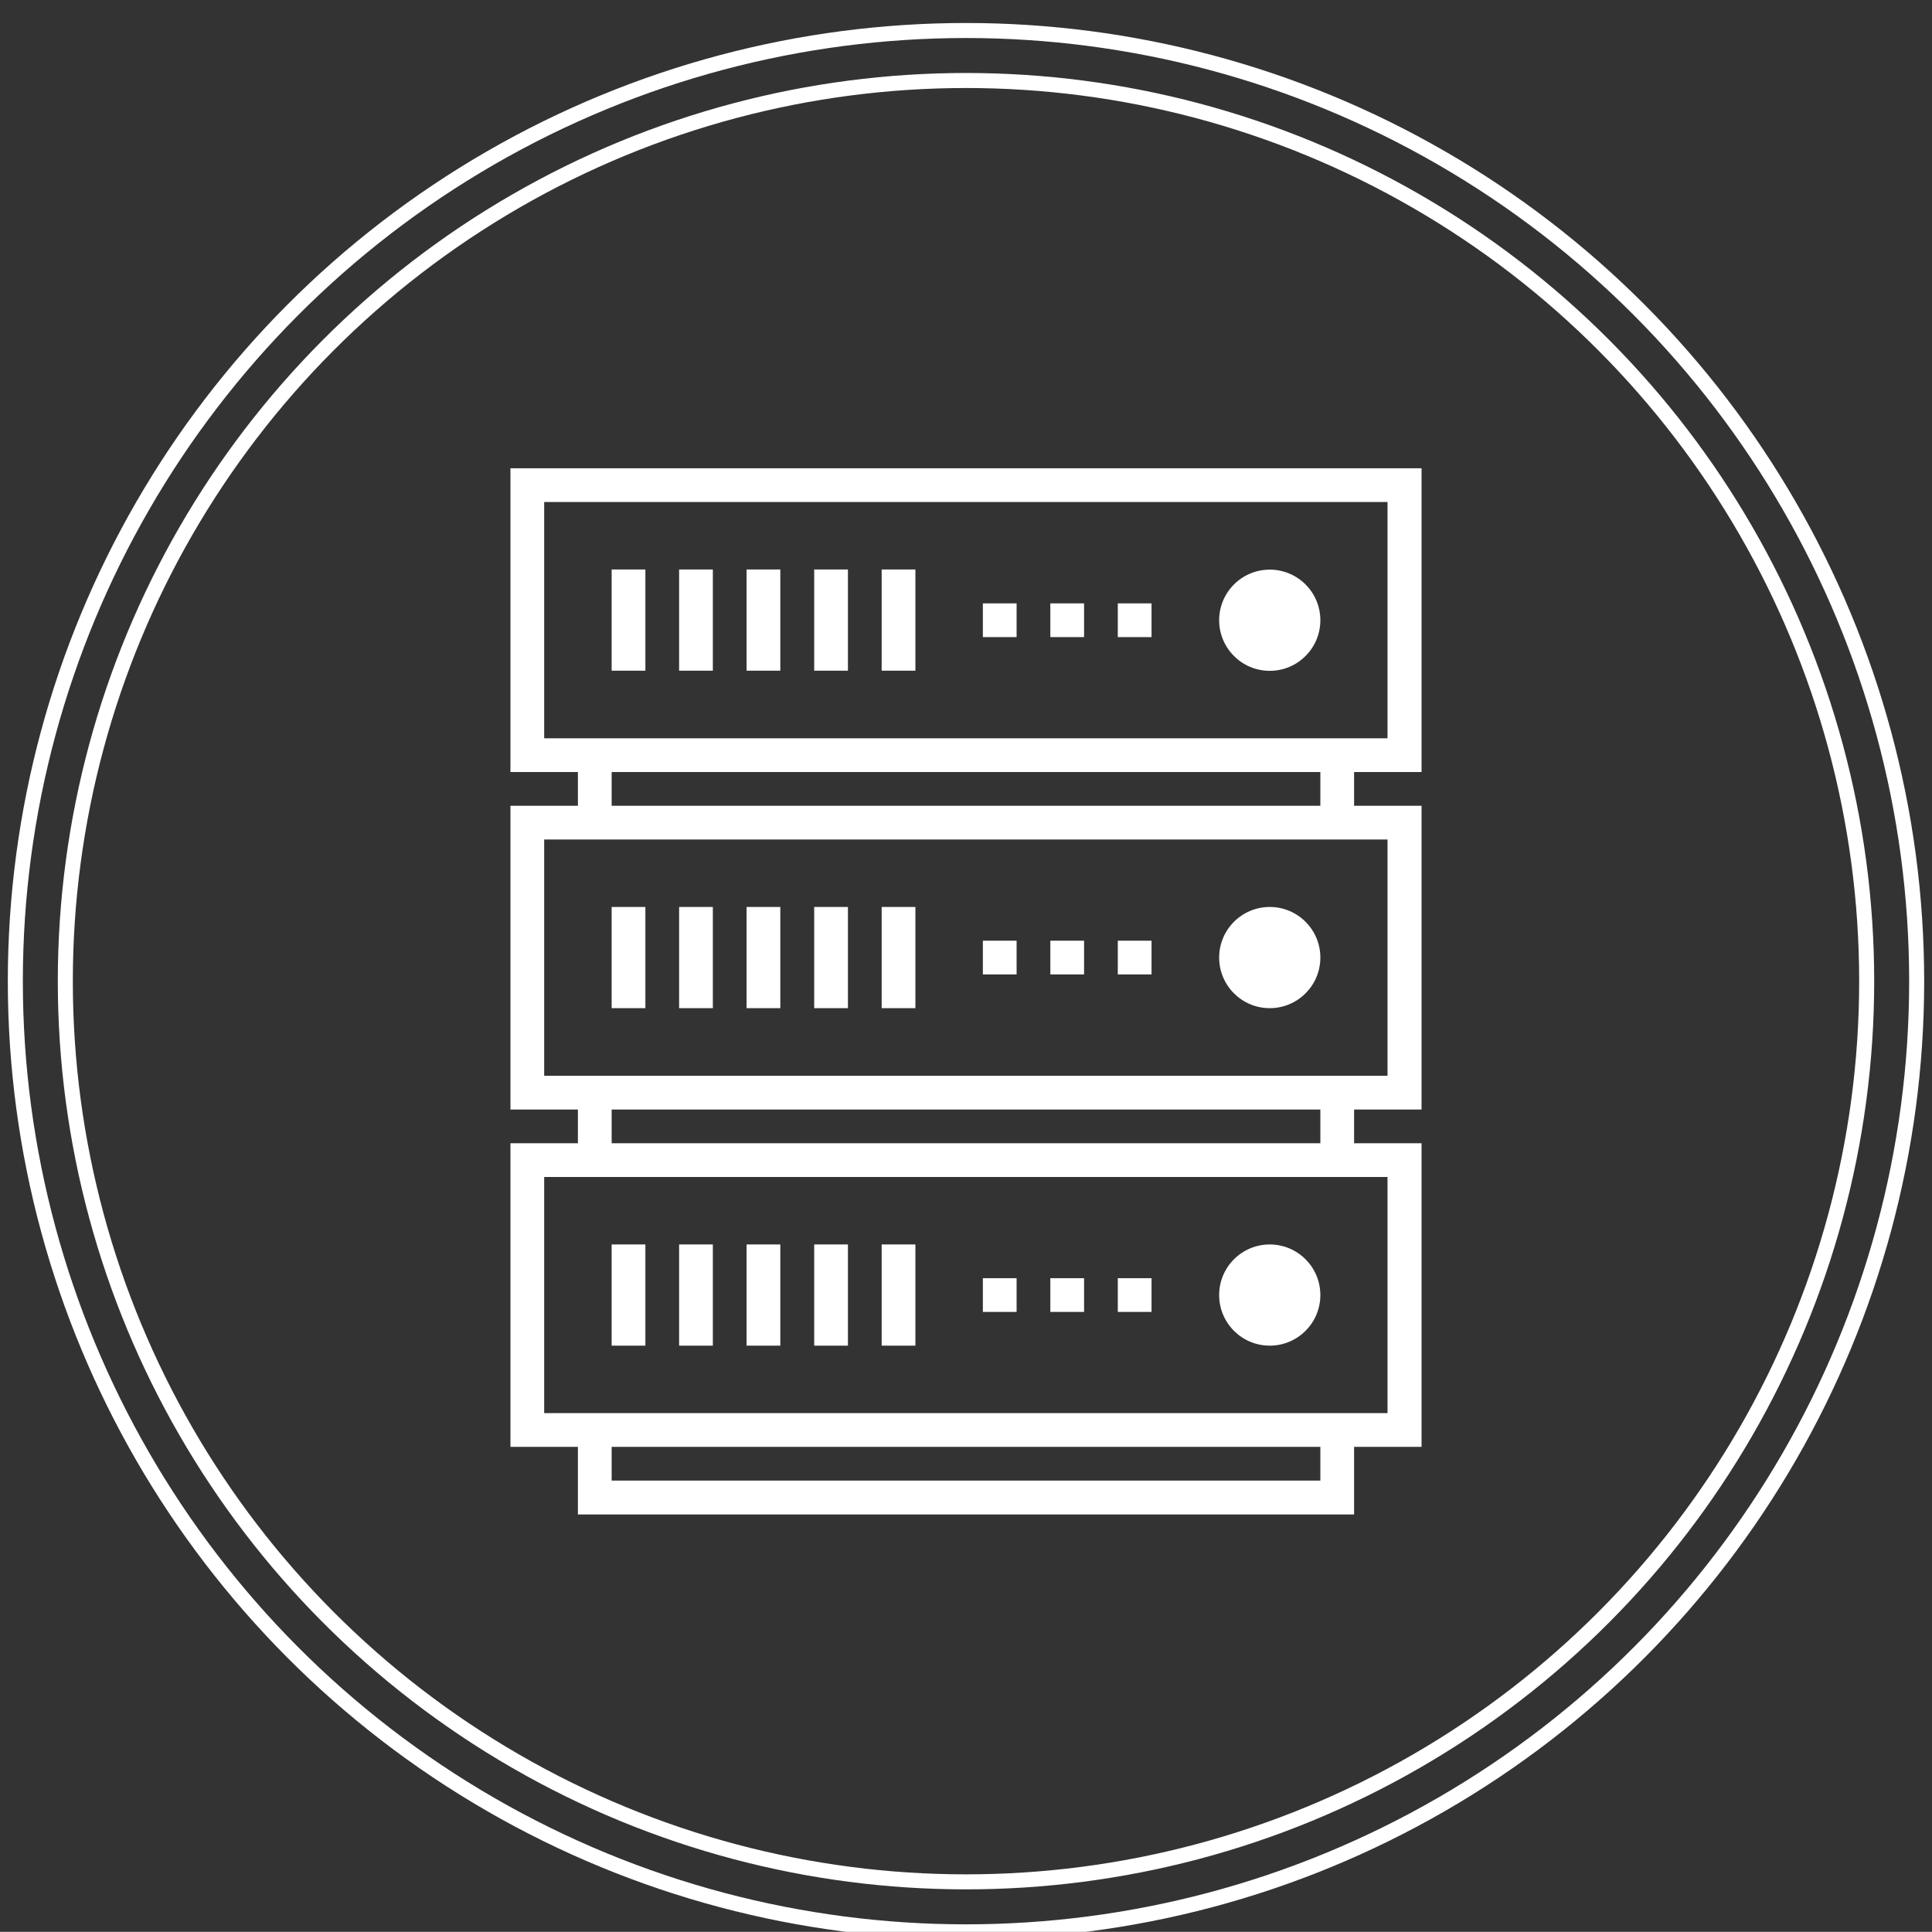 <svg id="Layer_1" data-name="Layer 1" xmlns="http://www.w3.org/2000/svg" viewBox="0 0 126 125.99">
  <rect x="0" y="0" width="126" height="125.99" fill="#333333" stroke="none"/>
  <title>tech-focus-white</title>
  <g>
    <circle cx="63" cy="63.99" r="58.74" fill="none" stroke="#fff" stroke-miterlimit="10" stroke-width="0.98"/>
    <circle cx="63" cy="63.99" r="62" fill="none" stroke="#fff" stroke-miterlimit="10" stroke-width="0.98"/>
    <g>
      <path d="M92.71,50.35H33.29V30.54H92.71Zm-57.22-2.2h55V32.74h-55Z" fill="#fff"/>
      <rect x="37.69" y="49.25" width="2.2" height="4.4" fill="#fff"/>
      <rect x="86.11" y="49.25" width="2.2" height="4.4" fill="#fff"/>
      <circle cx="82.81" cy="40.45" r="3.3" fill="#fff"/>
      <rect x="39.89" y="37.14" width="2.2" height="6.6" fill="#fff"/>
      <rect x="44.29" y="37.14" width="2.2" height="6.6" fill="#fff"/>
      <rect x="48.69" y="37.14" width="2.2" height="6.6" fill="#fff"/>
      <rect x="53.1" y="37.14" width="2.2" height="6.6" fill="#fff"/>
      <rect x="57.5" y="37.14" width="2.2" height="6.6" fill="#fff"/>
      <rect x="72.9" y="39.35" width="2.2" height="2.2" fill="#fff"/>
      <rect x="68.5" y="39.35" width="2.2" height="2.2" fill="#fff"/>
      <rect x="64.1" y="39.35" width="2.2" height="2.2" fill="#fff"/>
      <path d="M92.71,72.36H33.29V52.55H92.71Zm-57.22-2.2h55V54.75h-55Z" fill="#fff"/>
      <rect x="37.69" y="71.26" width="2.2" height="4.4" fill="#fff"/>
      <rect x="86.11" y="71.26" width="2.2" height="4.4" fill="#fff"/>
      <circle cx="82.81" cy="62.45" r="3.3" fill="#fff"/>
      <rect x="39.89" y="59.15" width="2.2" height="6.6" fill="#fff"/>
      <rect x="44.29" y="59.15" width="2.2" height="6.6" fill="#fff"/>
      <rect x="48.69" y="59.15" width="2.2" height="6.6" fill="#fff"/>
      <rect x="53.1" y="59.15" width="2.2" height="6.6" fill="#fff"/>
      <rect x="57.5" y="59.15" width="2.2" height="6.6" fill="#fff"/>
      <rect x="72.9" y="61.35" width="2.2" height="2.2" fill="#fff"/>
      <rect x="68.5" y="61.35" width="2.2" height="2.2" fill="#fff"/>
      <rect x="64.1" y="61.35" width="2.2" height="2.2" fill="#fff"/>
      <path d="M92.71,94.36H33.29V74.56H92.71Zm-57.22-2.2h55V76.76h-55Z" fill="#fff"/>
      <polygon points="88.31 98.77 37.69 98.77 37.69 93.26 39.89 93.26 39.89 96.56 86.11 96.56 86.11 93.26 88.31 93.26 88.31 98.77" fill="#fff"/>
      <circle cx="82.81" cy="84.46" r="3.3" fill="#fff"/>
      <rect x="39.89" y="81.16" width="2.2" height="6.6" fill="#fff"/>
      <rect x="44.29" y="81.16" width="2.2" height="6.6" fill="#fff"/>
      <rect x="48.69" y="81.16" width="2.2" height="6.6" fill="#fff"/>
      <rect x="53.1" y="81.16" width="2.2" height="6.6" fill="#fff"/>
      <rect x="57.5" y="81.16" width="2.2" height="6.6" fill="#fff"/>
      <rect x="72.9" y="83.36" width="2.2" height="2.2" fill="#fff"/>
      <rect x="68.5" y="83.36" width="2.2" height="2.2" fill="#fff"/>
      <rect x="64.1" y="83.36" width="2.2" height="2.2" fill="#fff"/>
    </g>
  </g>
</svg>
